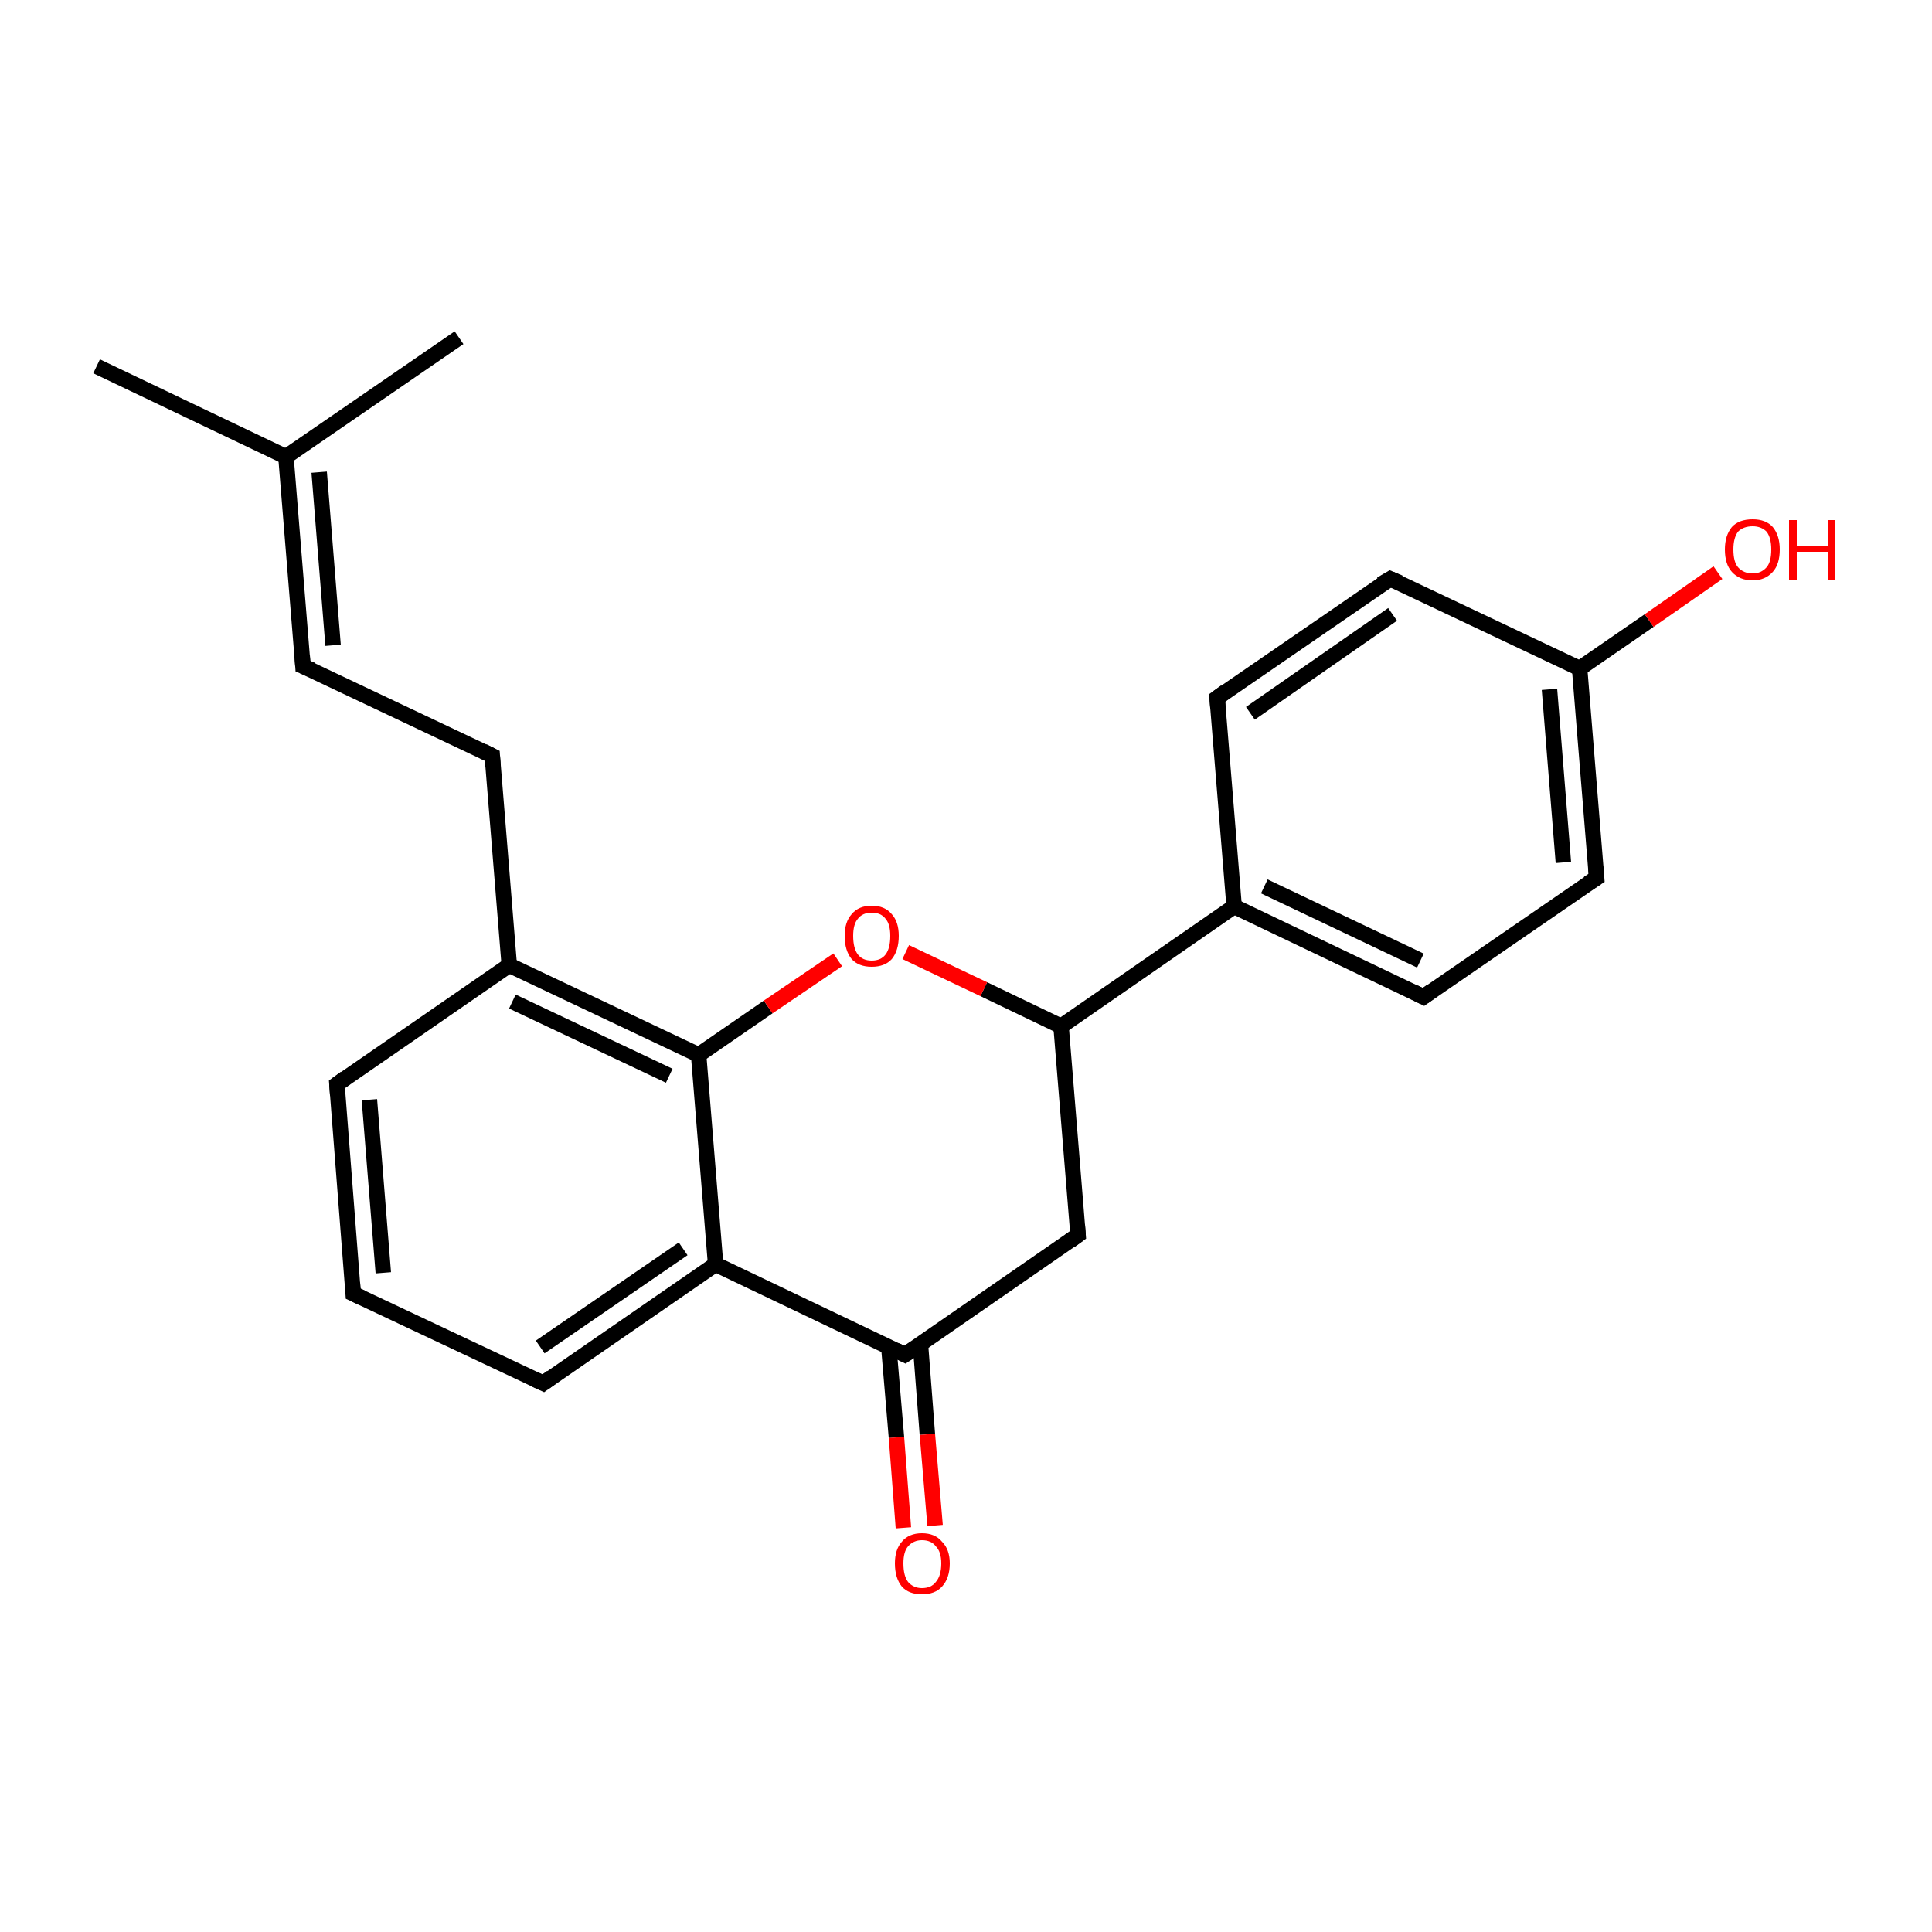 <?xml version='1.0' encoding='iso-8859-1'?>
<svg version='1.1' baseProfile='full'
              xmlns='http://www.w3.org/2000/svg'
                      xmlns:rdkit='http://www.rdkit.org/xml'
                      xmlns:xlink='http://www.w3.org/1999/xlink'
                  xml:space='preserve'
width='250px' height='250px' viewBox='0 0 250 250'>
<!-- END OF HEADER -->
<rect style='opacity:1.0;fill:#FFFFFF;stroke:none' width='250.0' height='250.0' x='0.0' y='0.0'> </rect>
<path class='bond-0 atom-0 atom-12' d='M 12.5,47.4 L 37.0,59.1' style='fill:none;fill-rule:evenodd;stroke:#000000;stroke-width:2.0px;stroke-linecap:butt;stroke-linejoin:miter;stroke-opacity:1' />
<path class='bond-1 atom-1 atom-12' d='M 59.4,43.7 L 37.0,59.1' style='fill:none;fill-rule:evenodd;stroke:#000000;stroke-width:2.0px;stroke-linecap:butt;stroke-linejoin:miter;stroke-opacity:1' />
<path class='bond-2 atom-2 atom-3' d='M 45.7,167.4 L 43.6,140.3' style='fill:none;fill-rule:evenodd;stroke:#000000;stroke-width:2.0px;stroke-linecap:butt;stroke-linejoin:miter;stroke-opacity:1' />
<path class='bond-2 atom-2 atom-3' d='M 49.6,164.7 L 47.8,142.3' style='fill:none;fill-rule:evenodd;stroke:#000000;stroke-width:2.0px;stroke-linecap:butt;stroke-linejoin:miter;stroke-opacity:1' />
<path class='bond-3 atom-2 atom-4' d='M 45.7,167.4 L 70.3,179.0' style='fill:none;fill-rule:evenodd;stroke:#000000;stroke-width:2.0px;stroke-linecap:butt;stroke-linejoin:miter;stroke-opacity:1' />
<path class='bond-4 atom-3 atom-14' d='M 43.6,140.3 L 65.9,124.9' style='fill:none;fill-rule:evenodd;stroke:#000000;stroke-width:2.0px;stroke-linecap:butt;stroke-linejoin:miter;stroke-opacity:1' />
<path class='bond-5 atom-4 atom-16' d='M 70.3,179.0 L 92.6,163.6' style='fill:none;fill-rule:evenodd;stroke:#000000;stroke-width:2.0px;stroke-linecap:butt;stroke-linejoin:miter;stroke-opacity:1' />
<path class='bond-5 atom-4 atom-16' d='M 69.9,174.3 L 88.4,161.6' style='fill:none;fill-rule:evenodd;stroke:#000000;stroke-width:2.0px;stroke-linecap:butt;stroke-linejoin:miter;stroke-opacity:1' />
<path class='bond-6 atom-5 atom-6' d='M 39.2,86.2 L 63.7,97.8' style='fill:none;fill-rule:evenodd;stroke:#000000;stroke-width:2.0px;stroke-linecap:butt;stroke-linejoin:miter;stroke-opacity:1' />
<path class='bond-7 atom-5 atom-12' d='M 39.2,86.2 L 37.0,59.1' style='fill:none;fill-rule:evenodd;stroke:#000000;stroke-width:2.0px;stroke-linecap:butt;stroke-linejoin:miter;stroke-opacity:1' />
<path class='bond-7 atom-5 atom-12' d='M 43.1,83.5 L 41.3,61.1' style='fill:none;fill-rule:evenodd;stroke:#000000;stroke-width:2.0px;stroke-linecap:butt;stroke-linejoin:miter;stroke-opacity:1' />
<path class='bond-8 atom-6 atom-14' d='M 63.7,97.8 L 65.9,124.9' style='fill:none;fill-rule:evenodd;stroke:#000000;stroke-width:2.0px;stroke-linecap:butt;stroke-linejoin:miter;stroke-opacity:1' />
<path class='bond-9 atom-7 atom-9' d='M 157.5,90.3 L 179.9,74.9' style='fill:none;fill-rule:evenodd;stroke:#000000;stroke-width:2.0px;stroke-linecap:butt;stroke-linejoin:miter;stroke-opacity:1' />
<path class='bond-9 atom-7 atom-9' d='M 161.8,92.3 L 180.2,79.5' style='fill:none;fill-rule:evenodd;stroke:#000000;stroke-width:2.0px;stroke-linecap:butt;stroke-linejoin:miter;stroke-opacity:1' />
<path class='bond-10 atom-7 atom-13' d='M 157.5,90.3 L 159.7,117.3' style='fill:none;fill-rule:evenodd;stroke:#000000;stroke-width:2.0px;stroke-linecap:butt;stroke-linejoin:miter;stroke-opacity:1' />
<path class='bond-11 atom-8 atom-10' d='M 184.2,129.0 L 206.6,113.6' style='fill:none;fill-rule:evenodd;stroke:#000000;stroke-width:2.0px;stroke-linecap:butt;stroke-linejoin:miter;stroke-opacity:1' />
<path class='bond-12 atom-8 atom-13' d='M 184.2,129.0 L 159.7,117.3' style='fill:none;fill-rule:evenodd;stroke:#000000;stroke-width:2.0px;stroke-linecap:butt;stroke-linejoin:miter;stroke-opacity:1' />
<path class='bond-12 atom-8 atom-13' d='M 183.8,124.3 L 163.6,114.7' style='fill:none;fill-rule:evenodd;stroke:#000000;stroke-width:2.0px;stroke-linecap:butt;stroke-linejoin:miter;stroke-opacity:1' />
<path class='bond-13 atom-9 atom-15' d='M 179.9,74.9 L 204.4,86.5' style='fill:none;fill-rule:evenodd;stroke:#000000;stroke-width:2.0px;stroke-linecap:butt;stroke-linejoin:miter;stroke-opacity:1' />
<path class='bond-14 atom-10 atom-15' d='M 206.6,113.6 L 204.4,86.5' style='fill:none;fill-rule:evenodd;stroke:#000000;stroke-width:2.0px;stroke-linecap:butt;stroke-linejoin:miter;stroke-opacity:1' />
<path class='bond-14 atom-10 atom-15' d='M 202.3,111.6 L 200.5,89.2' style='fill:none;fill-rule:evenodd;stroke:#000000;stroke-width:2.0px;stroke-linecap:butt;stroke-linejoin:miter;stroke-opacity:1' />
<path class='bond-15 atom-11 atom-17' d='M 139.5,159.8 L 117.1,175.3' style='fill:none;fill-rule:evenodd;stroke:#000000;stroke-width:2.0px;stroke-linecap:butt;stroke-linejoin:miter;stroke-opacity:1' />
<path class='bond-16 atom-11 atom-18' d='M 139.5,159.8 L 137.3,132.8' style='fill:none;fill-rule:evenodd;stroke:#000000;stroke-width:2.0px;stroke-linecap:butt;stroke-linejoin:miter;stroke-opacity:1' />
<path class='bond-17 atom-13 atom-18' d='M 159.7,117.3 L 137.3,132.8' style='fill:none;fill-rule:evenodd;stroke:#000000;stroke-width:2.0px;stroke-linecap:butt;stroke-linejoin:miter;stroke-opacity:1' />
<path class='bond-18 atom-14 atom-19' d='M 65.9,124.9 L 90.4,136.5' style='fill:none;fill-rule:evenodd;stroke:#000000;stroke-width:2.0px;stroke-linecap:butt;stroke-linejoin:miter;stroke-opacity:1' />
<path class='bond-18 atom-14 atom-19' d='M 66.3,129.6 L 86.6,139.2' style='fill:none;fill-rule:evenodd;stroke:#000000;stroke-width:2.0px;stroke-linecap:butt;stroke-linejoin:miter;stroke-opacity:1' />
<path class='bond-19 atom-15 atom-20' d='M 204.4,86.5 L 213.4,80.3' style='fill:none;fill-rule:evenodd;stroke:#000000;stroke-width:2.0px;stroke-linecap:butt;stroke-linejoin:miter;stroke-opacity:1' />
<path class='bond-19 atom-15 atom-20' d='M 213.4,80.3 L 222.3,74.1' style='fill:none;fill-rule:evenodd;stroke:#FF0000;stroke-width:2.0px;stroke-linecap:butt;stroke-linejoin:miter;stroke-opacity:1' />
<path class='bond-20 atom-16 atom-17' d='M 92.6,163.6 L 117.1,175.3' style='fill:none;fill-rule:evenodd;stroke:#000000;stroke-width:2.0px;stroke-linecap:butt;stroke-linejoin:miter;stroke-opacity:1' />
<path class='bond-21 atom-16 atom-19' d='M 92.6,163.6 L 90.4,136.5' style='fill:none;fill-rule:evenodd;stroke:#000000;stroke-width:2.0px;stroke-linecap:butt;stroke-linejoin:miter;stroke-opacity:1' />
<path class='bond-22 atom-17 atom-21' d='M 115.0,174.2 L 116.0,186.0' style='fill:none;fill-rule:evenodd;stroke:#000000;stroke-width:2.0px;stroke-linecap:butt;stroke-linejoin:miter;stroke-opacity:1' />
<path class='bond-22 atom-17 atom-21' d='M 116.0,186.0 L 116.9,197.7' style='fill:none;fill-rule:evenodd;stroke:#FF0000;stroke-width:2.0px;stroke-linecap:butt;stroke-linejoin:miter;stroke-opacity:1' />
<path class='bond-22 atom-17 atom-21' d='M 119.1,173.9 L 120.0,185.6' style='fill:none;fill-rule:evenodd;stroke:#000000;stroke-width:2.0px;stroke-linecap:butt;stroke-linejoin:miter;stroke-opacity:1' />
<path class='bond-22 atom-17 atom-21' d='M 120.0,185.6 L 121.0,197.4' style='fill:none;fill-rule:evenodd;stroke:#FF0000;stroke-width:2.0px;stroke-linecap:butt;stroke-linejoin:miter;stroke-opacity:1' />
<path class='bond-23 atom-18 atom-22' d='M 137.3,132.8 L 127.3,128.0' style='fill:none;fill-rule:evenodd;stroke:#000000;stroke-width:2.0px;stroke-linecap:butt;stroke-linejoin:miter;stroke-opacity:1' />
<path class='bond-23 atom-18 atom-22' d='M 127.3,128.0 L 117.2,123.2' style='fill:none;fill-rule:evenodd;stroke:#FF0000;stroke-width:2.0px;stroke-linecap:butt;stroke-linejoin:miter;stroke-opacity:1' />
<path class='bond-24 atom-19 atom-22' d='M 90.4,136.5 L 99.4,130.3' style='fill:none;fill-rule:evenodd;stroke:#000000;stroke-width:2.0px;stroke-linecap:butt;stroke-linejoin:miter;stroke-opacity:1' />
<path class='bond-24 atom-19 atom-22' d='M 99.4,130.3 L 108.4,124.2' style='fill:none;fill-rule:evenodd;stroke:#FF0000;stroke-width:2.0px;stroke-linecap:butt;stroke-linejoin:miter;stroke-opacity:1' />
<path d='M 45.6,166.0 L 45.7,167.4 L 47.0,168.0' style='fill:none;stroke:#000000;stroke-width:2.0px;stroke-linecap:butt;stroke-linejoin:miter;stroke-opacity:1;' />
<path d='M 43.7,141.7 L 43.6,140.3 L 44.7,139.5' style='fill:none;stroke:#000000;stroke-width:2.0px;stroke-linecap:butt;stroke-linejoin:miter;stroke-opacity:1;' />
<path d='M 69.0,178.4 L 70.3,179.0 L 71.4,178.2' style='fill:none;stroke:#000000;stroke-width:2.0px;stroke-linecap:butt;stroke-linejoin:miter;stroke-opacity:1;' />
<path d='M 40.4,86.7 L 39.2,86.2 L 39.1,84.8' style='fill:none;stroke:#000000;stroke-width:2.0px;stroke-linecap:butt;stroke-linejoin:miter;stroke-opacity:1;' />
<path d='M 62.5,97.2 L 63.7,97.8 L 63.8,99.2' style='fill:none;stroke:#000000;stroke-width:2.0px;stroke-linecap:butt;stroke-linejoin:miter;stroke-opacity:1;' />
<path d='M 158.6,89.5 L 157.5,90.3 L 157.6,91.6' style='fill:none;stroke:#000000;stroke-width:2.0px;stroke-linecap:butt;stroke-linejoin:miter;stroke-opacity:1;' />
<path d='M 185.3,128.2 L 184.2,129.0 L 183.0,128.4' style='fill:none;stroke:#000000;stroke-width:2.0px;stroke-linecap:butt;stroke-linejoin:miter;stroke-opacity:1;' />
<path d='M 178.7,75.6 L 179.9,74.9 L 181.1,75.4' style='fill:none;stroke:#000000;stroke-width:2.0px;stroke-linecap:butt;stroke-linejoin:miter;stroke-opacity:1;' />
<path d='M 205.5,114.3 L 206.6,113.6 L 206.5,112.2' style='fill:none;stroke:#000000;stroke-width:2.0px;stroke-linecap:butt;stroke-linejoin:miter;stroke-opacity:1;' />
<path d='M 138.4,160.6 L 139.5,159.8 L 139.4,158.5' style='fill:none;stroke:#000000;stroke-width:2.0px;stroke-linecap:butt;stroke-linejoin:miter;stroke-opacity:1;' />
<path d='M 118.3,174.5 L 117.1,175.3 L 115.9,174.7' style='fill:none;stroke:#000000;stroke-width:2.0px;stroke-linecap:butt;stroke-linejoin:miter;stroke-opacity:1;' />
<path class='atom-20' d='M 223.2 71.1
Q 223.2 69.3, 224.1 68.2
Q 225.0 67.2, 226.8 67.2
Q 228.5 67.2, 229.4 68.2
Q 230.3 69.3, 230.3 71.1
Q 230.3 73.0, 229.4 74.0
Q 228.4 75.1, 226.8 75.1
Q 225.1 75.1, 224.1 74.0
Q 223.2 73.0, 223.2 71.1
M 226.8 74.2
Q 227.9 74.2, 228.6 73.4
Q 229.2 72.7, 229.2 71.1
Q 229.2 69.6, 228.6 68.8
Q 227.9 68.1, 226.8 68.1
Q 225.6 68.1, 224.9 68.8
Q 224.3 69.6, 224.3 71.1
Q 224.3 72.7, 224.9 73.4
Q 225.6 74.2, 226.8 74.2
' fill='#FF0000'/>
<path class='atom-20' d='M 231.5 67.3
L 232.5 67.3
L 232.5 70.6
L 236.5 70.6
L 236.5 67.3
L 237.5 67.3
L 237.5 75.0
L 236.5 75.0
L 236.5 71.4
L 232.5 71.4
L 232.5 75.0
L 231.5 75.0
L 231.5 67.3
' fill='#FF0000'/>
<path class='atom-21' d='M 115.8 202.3
Q 115.8 200.5, 116.7 199.5
Q 117.6 198.4, 119.3 198.4
Q 121.0 198.4, 121.9 199.5
Q 122.9 200.5, 122.9 202.3
Q 122.9 204.2, 121.9 205.3
Q 121.0 206.3, 119.3 206.3
Q 117.6 206.3, 116.7 205.3
Q 115.8 204.2, 115.8 202.3
M 119.3 205.5
Q 120.5 205.5, 121.1 204.7
Q 121.8 203.9, 121.8 202.3
Q 121.8 200.8, 121.1 200.1
Q 120.5 199.3, 119.3 199.3
Q 118.2 199.3, 117.5 200.1
Q 116.9 200.8, 116.9 202.3
Q 116.9 203.9, 117.5 204.7
Q 118.2 205.5, 119.3 205.5
' fill='#FF0000'/>
<path class='atom-22' d='M 109.3 121.1
Q 109.3 119.3, 110.2 118.3
Q 111.1 117.2, 112.8 117.2
Q 114.5 117.2, 115.4 118.3
Q 116.3 119.3, 116.3 121.1
Q 116.3 123.0, 115.4 124.1
Q 114.5 125.1, 112.8 125.1
Q 111.1 125.1, 110.2 124.1
Q 109.3 123.0, 109.3 121.1
M 112.8 124.3
Q 114.0 124.3, 114.6 123.5
Q 115.2 122.7, 115.2 121.1
Q 115.2 119.6, 114.6 118.9
Q 114.0 118.1, 112.8 118.1
Q 111.6 118.1, 111.0 118.9
Q 110.4 119.6, 110.4 121.1
Q 110.4 122.7, 111.0 123.5
Q 111.6 124.3, 112.8 124.3
' fill='#FF0000'/>
</svg>

